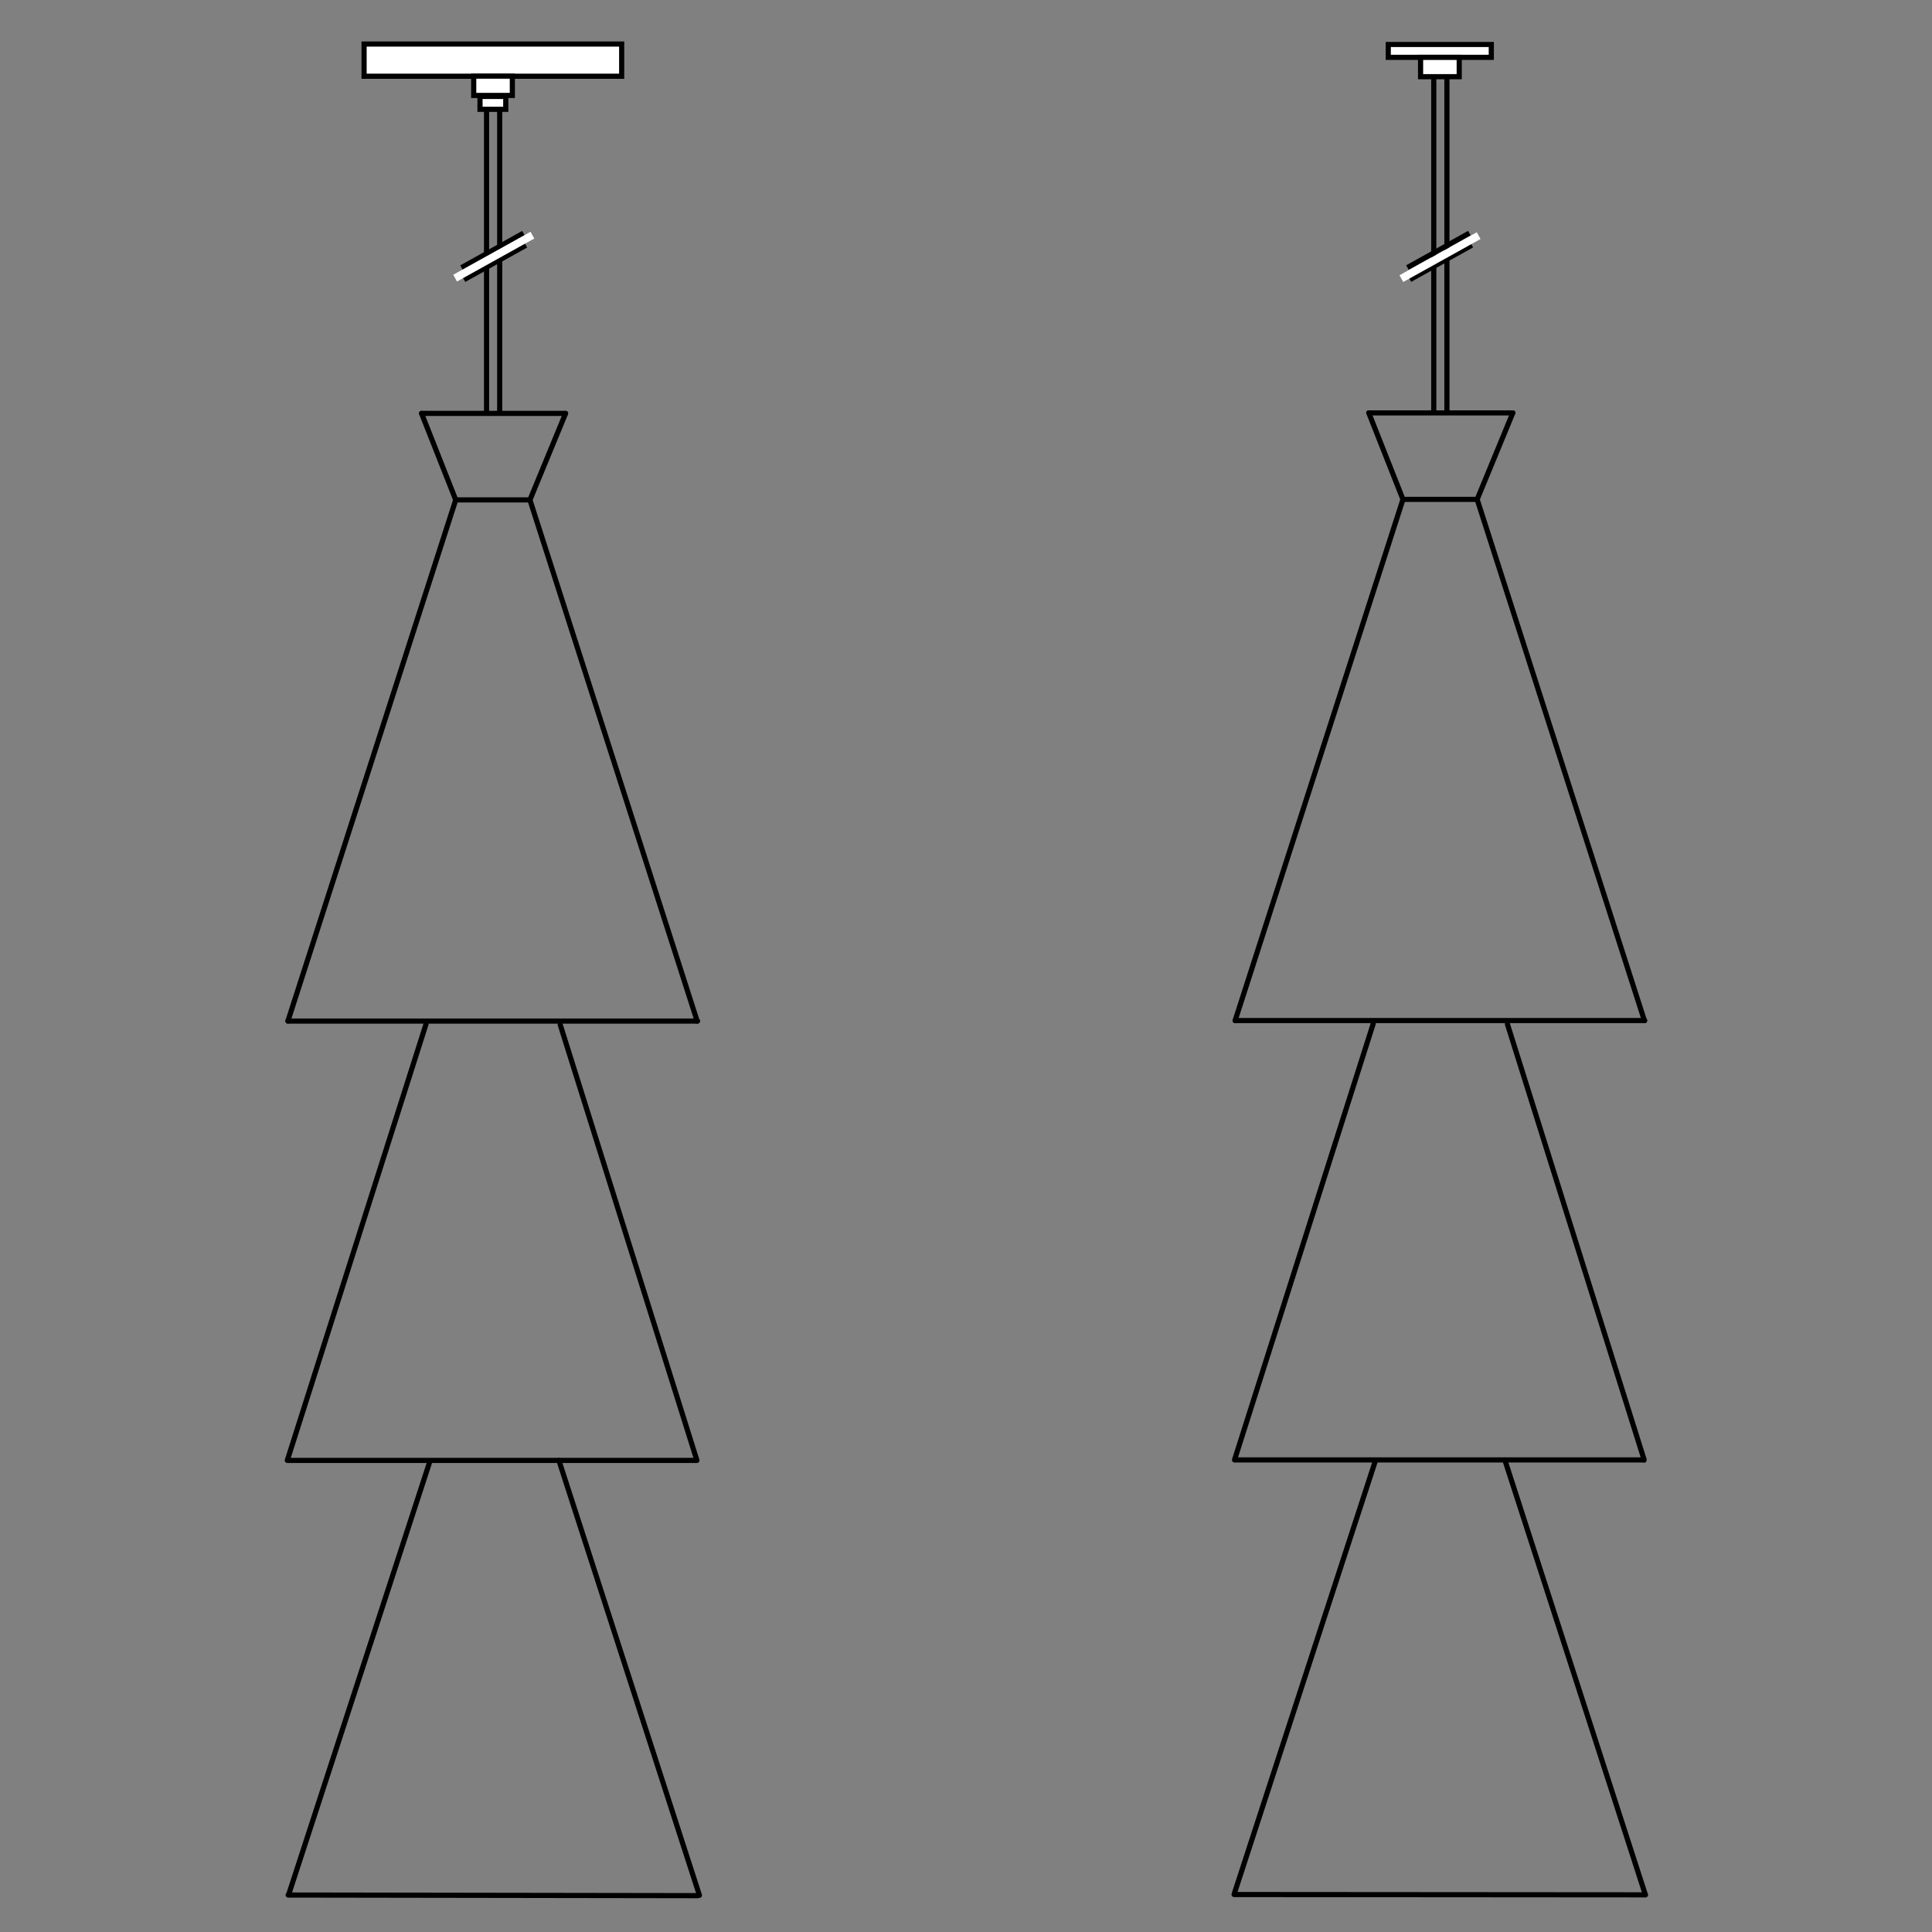 <?xml version="1.0" encoding="utf-8"?>
<!-- Generator: Adobe Illustrator 23.0.3, SVG Export Plug-In . SVG Version: 6.00 Build 0)  -->
<svg version="1.1" id="Layer_1" xmlns="http://www.w3.org/2000/svg" xmlns:xlink="http://www.w3.org/1999/xlink" x="0px" y="0px"
	 width="150px" height="150px" viewBox="0 0 150 150" style="enable-background:new 0 0 150 150;" xml:space="preserve">
<rect x="0" y="0" width="150" height="150" fill="#808080" stroke="none"/>
<style type="text/css">
	.st0{fill:#FFFFFF;}
</style>
<rect x="10.131" y="130.058" transform="matrix(0.31 -0.951 0.951 0.31 -104.599 116.333)" width="35.496" height="0.4"/>
<path d="M54.305,147.354c-0.084,0-0.163-0.054-0.19-0.139l-10.913-33.768
	c-0.034-0.105,0.024-0.218,0.129-0.252c0.105-0.033,0.218,0.024,0.252,0.129
	l10.913,33.768c0.034,0.105-0.024,0.218-0.129,0.252
	C54.346,147.351,54.326,147.354,54.305,147.354z"/>
<path d="M22.305,113.586c-0.02,0-0.041-0.003-0.061-0.01
	c-0.105-0.033-0.164-0.146-0.13-0.251l10.775-33.883
	c0.033-0.105,0.144-0.164,0.251-0.13c0.105,0.033,0.164,0.146,0.13,0.251
	l-10.775,33.883C22.469,113.531,22.39,113.586,22.305,113.586z"/>
<path d="M54.11,113.586c-0.085,0-0.164-0.055-0.191-0.14L43.301,79.609
	c-0.033-0.105,0.026-0.218,0.131-0.251c0.106-0.034,0.218,0.026,0.251,0.131
	l10.618,33.837c0.033,0.105-0.026,0.218-0.131,0.251
	C54.15,113.583,54.129,113.586,54.11,113.586z"/>
<rect x="22.305" y="113.186" width="31.805" height="0.4"/>
<path d="M22.354,79.475c-0.021,0-0.041-0.003-0.062-0.01
	c-0.105-0.034-0.163-0.146-0.129-0.252l13.03-40.464
	c0.034-0.105,0.148-0.159,0.252-0.129c0.105,0.034,0.163,0.146,0.129,0.252
	L22.544,79.336C22.517,79.421,22.438,79.475,22.354,79.475z"/>
<path d="M54.129,79.475c-0.084,0-0.163-0.054-0.19-0.139L40.953,38.872
	c-0.034-0.105,0.024-0.218,0.129-0.251c0.104-0.033,0.217,0.024,0.251,0.129
	l12.985,40.464c0.034,0.105-0.024,0.218-0.129,0.251
	C54.17,79.472,54.149,79.475,54.129,79.475z"/>
<path d="M54.158,79.475H22.354c-0.11,0-0.2-0.09-0.2-0.2
	s0.09-0.2,0.2-0.2h31.805c0.11,0,0.2,0.09,0.2,0.2
	S54.269,79.475,54.158,79.475z"/>
<path d="M41.144,39.011h-5.76c-0.11,0-0.2-0.09-0.2-0.2
	s0.09-0.2,0.2-0.2h5.76c0.11,0,0.2,0.09,0.2,0.2
	S41.254,39.011,41.144,39.011z"/>
<path d="M41.144,39.011c-0.025,0-0.051-0.005-0.076-0.015
	c-0.102-0.042-0.151-0.159-0.109-0.261l2.768-6.714
	c0.042-0.102,0.159-0.15,0.261-0.109c0.102,0.042,0.151,0.159,0.109,0.261
	l-2.768,6.714C41.297,38.964,41.222,39.011,41.144,39.011z"/>
<path d="M35.383,39.011c-0.08,0-0.155-0.048-0.186-0.126l-2.653-6.714
	c-0.041-0.103,0.01-0.219,0.112-0.26c0.106-0.038,0.219,0.01,0.26,0.112
	l2.653,6.714c0.041,0.103-0.01,0.219-0.112,0.26
	C35.433,39.006,35.408,39.011,35.383,39.011z"/>
<path d="M43.912,32.297H32.73c-0.11,0-0.2-0.09-0.2-0.2
	s0.09-0.2,0.2-0.2h11.181c0.11,0,0.2,0.09,0.2,0.2
	S44.022,32.297,43.912,32.297z"/>
<rect x="37.575" y="8.486" width="0.4" height="23.644"/>
<rect x="38.596" y="8.486" width="0.4" height="23.615"/>
<path d="M54.176,147.379c0,0,0,0-0,0l-31.805-0.049
	c-0.11-0-0.2-0.09-0.2-0.201c0-0.11,0.09-0.2,0.2-0.2
	c0,0,0,0,0,0l31.805,0.049c0.11,0,0.2,0.09,0.2,0.201
	C54.375,147.29,54.286,147.379,54.176,147.379z"/>
<rect x="83.573" y="130.019" transform="matrix(0.31 -0.951 0.951 0.31 -53.913 186.123)" width="35.496" height="0.4"/>
<path d="M127.748,147.315c-0.084,0-0.163-0.054-0.19-0.139l-10.914-33.768
	c-0.034-0.105,0.024-0.218,0.129-0.252c0.104-0.032,0.218,0.024,0.252,0.129
	l10.914,33.768c0.034,0.105-0.024,0.218-0.129,0.252
	C127.789,147.312,127.769,147.315,127.748,147.315z"/>
<path d="M95.848,113.547c-0.02,0-0.041-0.003-0.061-0.01
	c-0.105-0.033-0.164-0.146-0.13-0.251l10.775-33.883
	c0.033-0.105,0.145-0.164,0.251-0.13c0.105,0.033,0.164,0.146,0.13,0.251
	l-10.775,33.883C96.011,113.493,95.933,113.547,95.848,113.547z"/>
<path d="M127.652,113.547c-0.085,0-0.164-0.055-0.191-0.14L116.844,79.57
	c-0.033-0.105,0.026-0.218,0.131-0.251c0.106-0.035,0.218,0.026,0.251,0.131
	l10.618,33.837c0.033,0.105-0.026,0.218-0.131,0.251
	C127.692,113.544,127.672,113.547,127.652,113.547z"/>
<rect x="95.848" y="113.147" width="31.911" height="0.4"/>
<path d="M95.896,79.437c-0.021,0-0.041-0.003-0.062-0.01
	c-0.105-0.034-0.163-0.146-0.129-0.252l13.03-40.464
	c0.034-0.104,0.149-0.161,0.252-0.129c0.105,0.034,0.163,0.146,0.129,0.252
	L96.086,79.298C96.059,79.382,95.98,79.437,95.896,79.437z"/>
<path d="M127.671,79.437c-0.084,0-0.163-0.054-0.19-0.139l-12.985-40.464
	c-0.034-0.105,0.024-0.218,0.129-0.251c0.103-0.036,0.217,0.024,0.251,0.129
	l12.985,40.464c0.034,0.105-0.024,0.218-0.129,0.251
	C127.712,79.433,127.691,79.437,127.671,79.437z"/>
<path d="M127.701,79.437H95.896c-0.11,0-0.2-0.09-0.2-0.2
	s0.09-0.2,0.2-0.2h31.805c0.11,0,0.2,0.09,0.2,0.2
	S127.811,79.437,127.701,79.437z"/>
<path d="M114.686,38.972h-5.76c-0.11,0-0.2-0.09-0.2-0.2
	s0.09-0.2,0.2-0.2h5.76c0.11,0,0.2,0.09,0.2,0.2
	S114.796,38.972,114.686,38.972z"/>
<path d="M114.686,38.972c-0.025,0-0.051-0.005-0.076-0.015
	c-0.102-0.042-0.151-0.159-0.109-0.261l2.768-6.714
	c0.042-0.102,0.159-0.149,0.261-0.109c0.102,0.042,0.151,0.159,0.109,0.261
	l-2.768,6.714C114.839,38.925,114.765,38.972,114.686,38.972z"/>
<path d="M108.926,38.972c-0.08,0-0.155-0.048-0.186-0.126l-2.653-6.714
	c-0.041-0.103,0.01-0.219,0.112-0.26c0.104-0.039,0.219,0.01,0.26,0.112
	l2.653,6.714c0.041,0.103-0.01,0.219-0.112,0.26
	C108.975,38.967,108.95,38.972,108.926,38.972z"/>
<path d="M117.454,32.258h-11.181c-0.11,0-0.2-0.09-0.2-0.2
	s0.09-0.2,0.2-0.2h11.181c0.11,0,0.2,0.09,0.2,0.2
	S117.564,32.258,117.454,32.258z"/>
<rect x="111.117" y="5.626" width="0.4" height="26.465"/>
<rect x="112.138" y="5.626" width="0.4" height="26.433"/>
<path d="M127.748,147.315L127.748,147.315l-31.935-0.024
	c-0.111-0-0.2-0.09-0.2-0.2c0-0.11,0.09-0.2,0.2-0.2l0,0
	l31.935,0.024c0.111,0,0.2,0.09,0.2,0.2
	C127.948,147.226,127.858,147.315,127.748,147.315z"/>
<g>
	<rect x="28.267" y="3.419" class="st0" width="20" height="2.5"/>
	<path d="M48.467,6.12H28.066V3.219h20.4V6.12z M28.467,5.719h19.6V3.62H28.467
		V5.719z"/>
</g>
<g>
	<rect x="37.266" y="7.486" class="st0" width="2" height="1"/>
	<path d="M39.467,8.687h-2.4V7.286h2.4V8.687z M37.467,8.286h1.6V7.687h-1.6
		V8.286z"/>
</g>
<g>
	<rect x="107.784" y="3.454" class="st0" width="8" height="1"/>
	<path d="M115.984,4.654h-8.4V3.254h8.4V4.654z M107.984,4.254h7.6V3.654h-7.6
		V4.254z"/>
</g>
<g>
	<rect x="110.293" y="4.454" class="st0" width="3" height="1.5"/>
	<path d="M113.493,6.154h-3.4V4.254h3.4V6.154z M110.493,5.754h2.6V4.654h-2.6
		V5.754z"/>
</g>
<rect x="35.676" y="20.186" transform="matrix(0.874 -0.486 0.486 0.874 -5.064 21.237)" width="5.501" height="0.4"/>
<rect x="35.484" y="19.247" transform="matrix(0.874 -0.486 0.486 0.874 -4.633 21.025)" width="5.501" height="0.4"/>
<g>
	<line class="st0" x1="35.333" y1="21.569" x2="41.333" y2="18.231"/>
	
		<rect x="34.9" y="19.6" transform="matrix(0.874 -0.486 0.486 0.874 -4.839 21.162)" class="st0" width="6.866" height="0.6"/>
</g>
<rect x="109.121" y="20.19" transform="matrix(0.874 -0.486 0.486 0.874 4.184 56.921)" width="5.501" height="0.4"/>
<rect x="108.928" y="19.252" transform="matrix(0.874 -0.486 0.486 0.874 4.616 56.709)" width="5.501" height="0.4"/>
<g>
	<line class="st0" x1="108.778" y1="21.574" x2="114.778" y2="18.235"/>
	
		<rect x="108.345" y="19.604" transform="matrix(0.874 -0.486 0.486 0.874 4.435 56.891)" class="st0" width="6.866" height="0.6"/>
</g>
<g>
	<rect x="36.778" y="5.91" class="st0" width="3" height="1.5"/>
	<path d="M39.978,7.61h-3.4V5.71h3.4V7.61z M36.978,7.21h2.6V6.11h-2.6
		V7.21z"/>
</g>
</svg>
